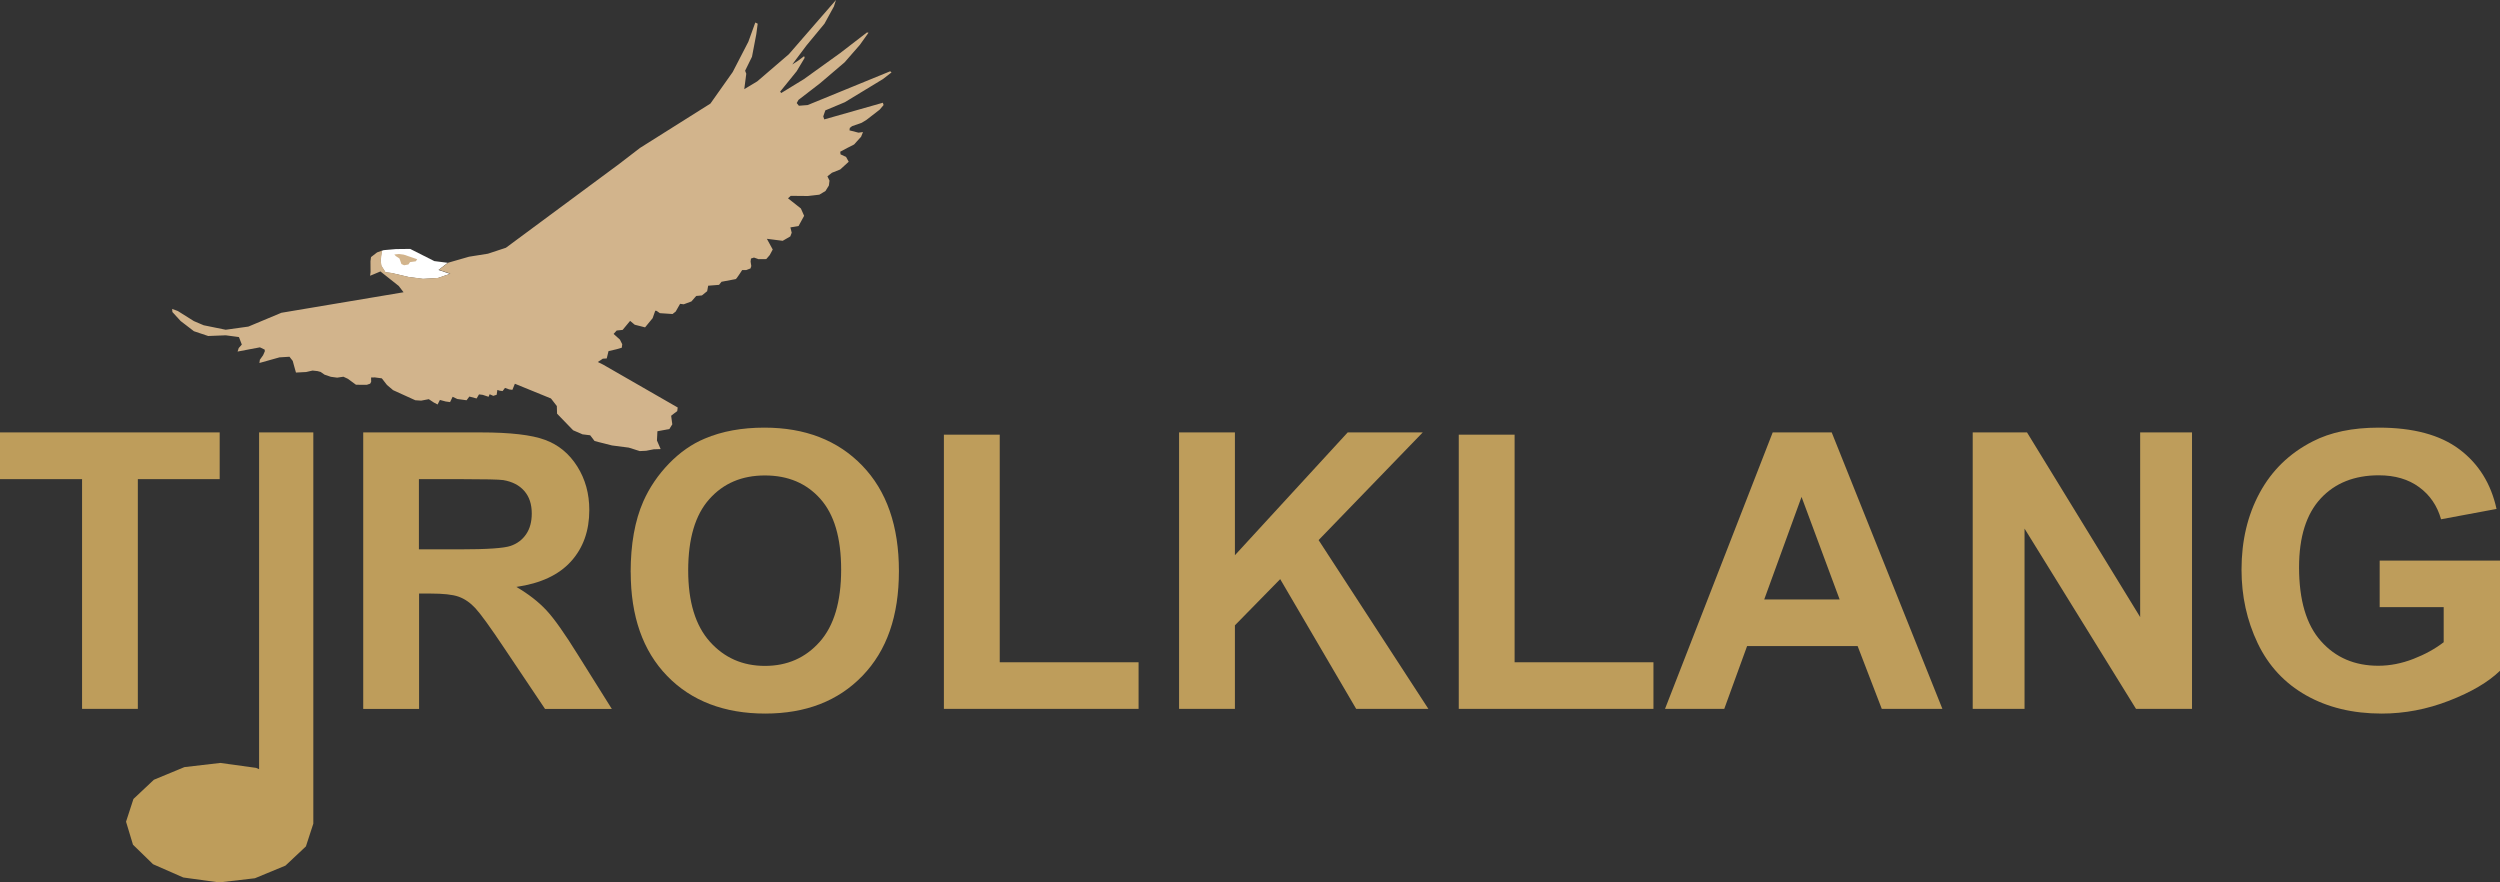 <?xml version="1.0" encoding="UTF-8"?><svg id="Ebene_1" xmlns="http://www.w3.org/2000/svg" viewBox="0 0 324.11 114.4"><rect x="0" y="0" width="324.11" height="114.4" fill="#333333" stroke="none"/><g id="HATCH"><polygon points="57.3 34.65 58.05 34.07 56.31 33.85 53.18 32.27 51.34 32.29 49.74 32.43 49.48 32.52 49.41 33.08 49.32 33.82 49.43 34.48 49.79 35.04 49.95 35.3 50.77 35.4 52.93 35.91 54.83 36.16 56.75 36.05 58.35 35.5 56.85 35 57.3 34.65" style="fill:#fff; fill-rule:evenodd;"/></g><g id="HATCH-2"><polygon points="80.72 42.77 81.45 41.89 81.69 41.6 82.29 42.1 83.63 42.44 84.61 41.25 84.95 40.28 85.12 40.3 85.55 40.6 87.19 40.71 87.6 40.39 88.17 39.39 88.64 39.45 89.64 39.08 90.05 38.61 90.26 38.37 91 38.3 91.68 37.75 91.81 37.04 92.44 36.99 93.22 36.93 93.54 36.53 95.4 36.18 95.53 36.03 95.74 35.73 95.87 35.54 96.22 35.01 96.41 35.01 96.75 35.01 97.3 34.8 97.4 34.49 97.31 33.91 97.36 33.52 97.75 33.39 98.34 33.6 99.34 33.59 99.79 33.07 100.18 32.35 99.42 30.96 100.06 31.04 101.47 31.22 102.46 30.65 102.64 30.17 102.47 29.48 103.53 29.3 104.25 27.98 103.83 27.03 102.16 25.71 102.51 25.39 104.74 25.41 106.22 25.24 107.02 24.76 107.46 24.05 107.54 23.42 107.27 22.86 107.85 22.4 108.93 21.97 110.03 20.97 109.69 20.35 108.97 20.01 108.93 19.67 109.83 19.19 110.73 18.73 111.64 17.72 111.88 17.12 111.3 17.2 110.13 16.9 110.17 16.59 110.46 16.36 111.71 15.92 112.32 15.55 114.04 14.22 114.55 13.62 114.46 13.32 106.86 15.48 106.73 15.09 107 14.31 109.53 13.25 114.47 10.25 115.58 9.39 115.41 9.24 104.71 13.62 103.57 13.71 103.29 13.36 103.52 12.95 106.31 10.8 109.5 8.08 111.48 5.81 112.6 4.24 112.39 4.21 108.91 6.89 104.22 10.26 101.28 12.06 101.14 11.88 101.7 11.19 103.28 9.24 104.32 7.5 104.25 7.28 103.5 7.85 102.71 8.36 104.55 5.9 106.89 3.07 108.11 .84 108.38 0 105.63 3.16 102.27 7.03 98.17 10.55 96.49 11.56 96.75 9.56 96.6 9.17 97.49 7.36 98.05 4.43 98.23 3.07 97.92 2.92 97.02 5.41 94.99 9.34 92.1 13.43 82.97 19.18 80.29 21.24 65.59 32.12 63.26 32.89 60.81 33.28 58.1 34.06 57.34 34.64 56.89 34.98 58.39 35.48 56.79 36.03 54.88 36.14 52.98 35.9 50.82 35.39 49.99 35.28 49.83 35.03 49.47 34.46 49.36 33.8 49.46 33.07 49.53 32.5 48.89 32.72 48.1 33.33 48.03 33.88 48.04 35.28 47.98 35.75 48.49 35.54 49.32 35.19 51.69 37.07 52.32 37.89 40.29 39.91 36.48 40.55 32.2 42.34 29.26 42.75 26.41 42.17 25.14 41.63 23.05 40.32 22.32 40.05 22.35 40.45 23.42 41.62 25.14 42.94 26.99 43.56 29.27 43.47 30.98 43.7 31.35 44.67 30.95 45.12 30.8 45.58 32.31 45.29 33.7 45.03 34.32 45.33 34.33 45.55 34.11 46.05 33.69 46.64 33.63 47.06 36.23 46.33 37.53 46.25 37.95 46.79 38.15 47.52 38.37 48.3 39.69 48.23 40.52 48.04 41.16 48.11 41.57 48.22 42.07 48.57 42.89 48.85 43.71 48.96 44.52 48.84 45.1 49.11 46.15 49.88 47.55 49.89 47.99 49.74 48.12 49.49 48.11 48.94 48.6 48.93 49.5 49.05 50.17 49.91 50.96 50.58 53.84 51.89 54.6 51.94 55.59 51.75 56.22 52.17 56.73 52.44 57.03 51.85 57.78 52.05 58.35 52.13 58.68 51.44 59.29 51.73 60.49 51.89 60.85 51.41 61.79 51.66 62.1 51.13 62.58 51.19 63.34 51.44 63.48 51.11 63.95 51.32 64.39 51.18 64.48 50.55 64.78 50.65 65.16 50.7 65.47 50.29 66.03 50.49 66.43 50.54 66.75 49.75 71.43 51.66 72.19 52.64 72.22 53.63 74.3 55.78 75.52 56.31 76.51 56.43 77.08 57.17 77.6 57.31 78.4 57.51 79.34 57.75 81.51 58.03 82.09 58.21 82.43 58.32 82.94 58.48 83.77 58.44 84.74 58.25 85.65 58.22 85.17 57.11 85.23 55.91 86.78 55.62 87.16 55.01 87.01 53.9 87.42 53.58 87.8 53.3 87.86 52.83 78.19 47.27 77.5 46.93 77.89 46.68 78.15 46.5 78.66 46.47 78.89 45.52 79.92 45.28 80.61 45.08 80.67 44.63 80.37 44.03 79.55 43.29 79.95 42.85 80.72 42.77" style="fill:tan; fill-rule:evenodd;"/></g><g id="HATCH-3"><polygon points="51.12 32.99 51.31 33.2 51.67 33.43 51.79 33.52 52.04 34.23 52.39 34.39 52.95 34.29 53.16 33.98 53.9 33.88 54.09 33.61 53.28 33.33 52.34 33.01 51.73 32.93 51.12 32.99" style="fill:tan; fill-rule:evenodd;"/></g><g id="MTEXT"><path d="m10.64,91.9v-29.78H0v-6.06h28.48v6.06h-10.61v29.78h-7.24Z" style="fill:#be9d5b;"/><path d="m47.09,91.9v-35.84h15.23c3.83,0,6.61.32,8.35.97,1.74.64,3.13,1.79,4.17,3.44,1.04,1.65,1.56,3.53,1.56,5.65,0,2.69-.79,4.91-2.37,6.66s-3.94,2.86-7.09,3.31c1.56.91,2.86,1.92,3.88,3.01s2.39,3.03,4.12,5.82l4.38,6.99h-8.66l-5.23-7.8c-1.86-2.79-3.13-4.54-3.81-5.27s-1.41-1.22-2.18-1.49c-.77-.27-1.98-.4-3.64-.4h-1.47v14.96h-7.24Zm7.24-20.68h5.35c3.47,0,5.64-.15,6.5-.44.86-.29,1.54-.8,2.03-1.52.49-.72.73-1.61.73-2.69,0-1.21-.32-2.18-.97-2.92-.64-.74-1.55-1.21-2.73-1.41-.59-.08-2.35-.12-5.28-.12h-5.65v9.1Z" style="fill:#be9d5b;"/><path d="m81.76,74.2c0-3.65.55-6.71,1.64-9.19.81-1.83,1.93-3.46,3.34-4.92,1.41-1.45,2.95-2.53,4.63-3.23,2.23-.95,4.81-1.42,7.73-1.42,5.28,0,9.51,1.64,12.68,4.92,3.17,3.28,4.76,7.83,4.76,13.67s-1.57,10.31-4.72,13.58c-3.15,3.27-7.35,4.9-12.62,4.9s-9.57-1.63-12.71-4.88c-3.15-3.25-4.72-7.73-4.72-13.44Zm7.46-.24c0,4.06.94,7.14,2.81,9.23,1.87,2.09,4.25,3.14,7.14,3.14s5.25-1.04,7.1-3.12c1.85-2.08,2.78-5.2,2.78-9.35s-.9-7.17-2.7-9.19c-1.8-2.02-4.19-3.03-7.18-3.03s-5.39,1.02-7.21,3.07c-1.83,2.04-2.74,5.13-2.74,9.25Z" style="fill:#be9d5b;"/><path d="m122.37,91.9v-35.55h7.24v29.51h18v6.04h-25.23Z" style="fill:#be9d5b;"/><path d="m152.86,91.9v-35.84h7.24v15.92l14.62-15.92h9.73l-13.5,13.96,14.23,21.88h-9.36l-9.85-16.82-5.87,5.99v10.83h-7.24Z" style="fill:#be9d5b;"/><path d="m189.12,91.9v-35.55h7.24v29.51h18v6.04h-25.23Z" style="fill:#be9d5b;"/><path d="m251.83,91.9h-7.87l-3.13-8.14h-14.33l-2.96,8.14h-7.68l13.96-35.84h7.65l14.35,35.84Zm-13.33-14.18l-4.94-13.3-4.84,13.3h9.78Z" style="fill:#be9d5b;"/><path d="m255.75,91.9v-35.84h7.04l14.67,23.94v-23.94h6.72v35.84h-7.26l-14.45-23.37v23.37h-6.72Z" style="fill:#be9d5b;"/><path d="m308.51,78.72v-6.04h15.6v14.28c-1.52,1.47-3.71,2.76-6.59,3.88s-5.79,1.67-8.74,1.67c-3.75,0-7.02-.79-9.8-2.36s-4.88-3.82-6.28-6.75c-1.4-2.93-2.1-6.11-2.1-9.55,0-3.73.78-7.05,2.35-9.95s3.85-5.13,6.87-6.67c2.3-1.19,5.16-1.79,8.58-1.79,4.45,0,7.93.93,10.43,2.8s4.11,4.45,4.83,7.74l-7.19,1.34c-.5-1.76-1.45-3.15-2.85-4.17-1.39-1.02-3.13-1.53-5.22-1.53-3.16,0-5.68,1-7.54,3.01s-2.8,4.98-2.8,8.92c0,4.25.94,7.45,2.84,9.57,1.89,2.13,4.37,3.19,7.43,3.19,1.52,0,3.04-.3,4.56-.89,1.52-.59,2.83-1.32,3.92-2.16v-4.55h-8.29Z" style="fill:#be9d5b;"/></g><polygon points="33.59 56.06 33.59 99.72 33.2 99.55 28.56 98.91 23.91 99.45 19.95 101.09 17.3 103.58 16.34 106.53 17.24 109.51 19.84 112.04 23.76 113.76 28.4 114.4 33.05 113.86 37.01 112.22 39.66 109.73 40.62 106.78 40.62 106.78 40.62 56.06 33.59 56.06" style="fill:#be9d5b; fill-rule:evenodd;"/></svg>